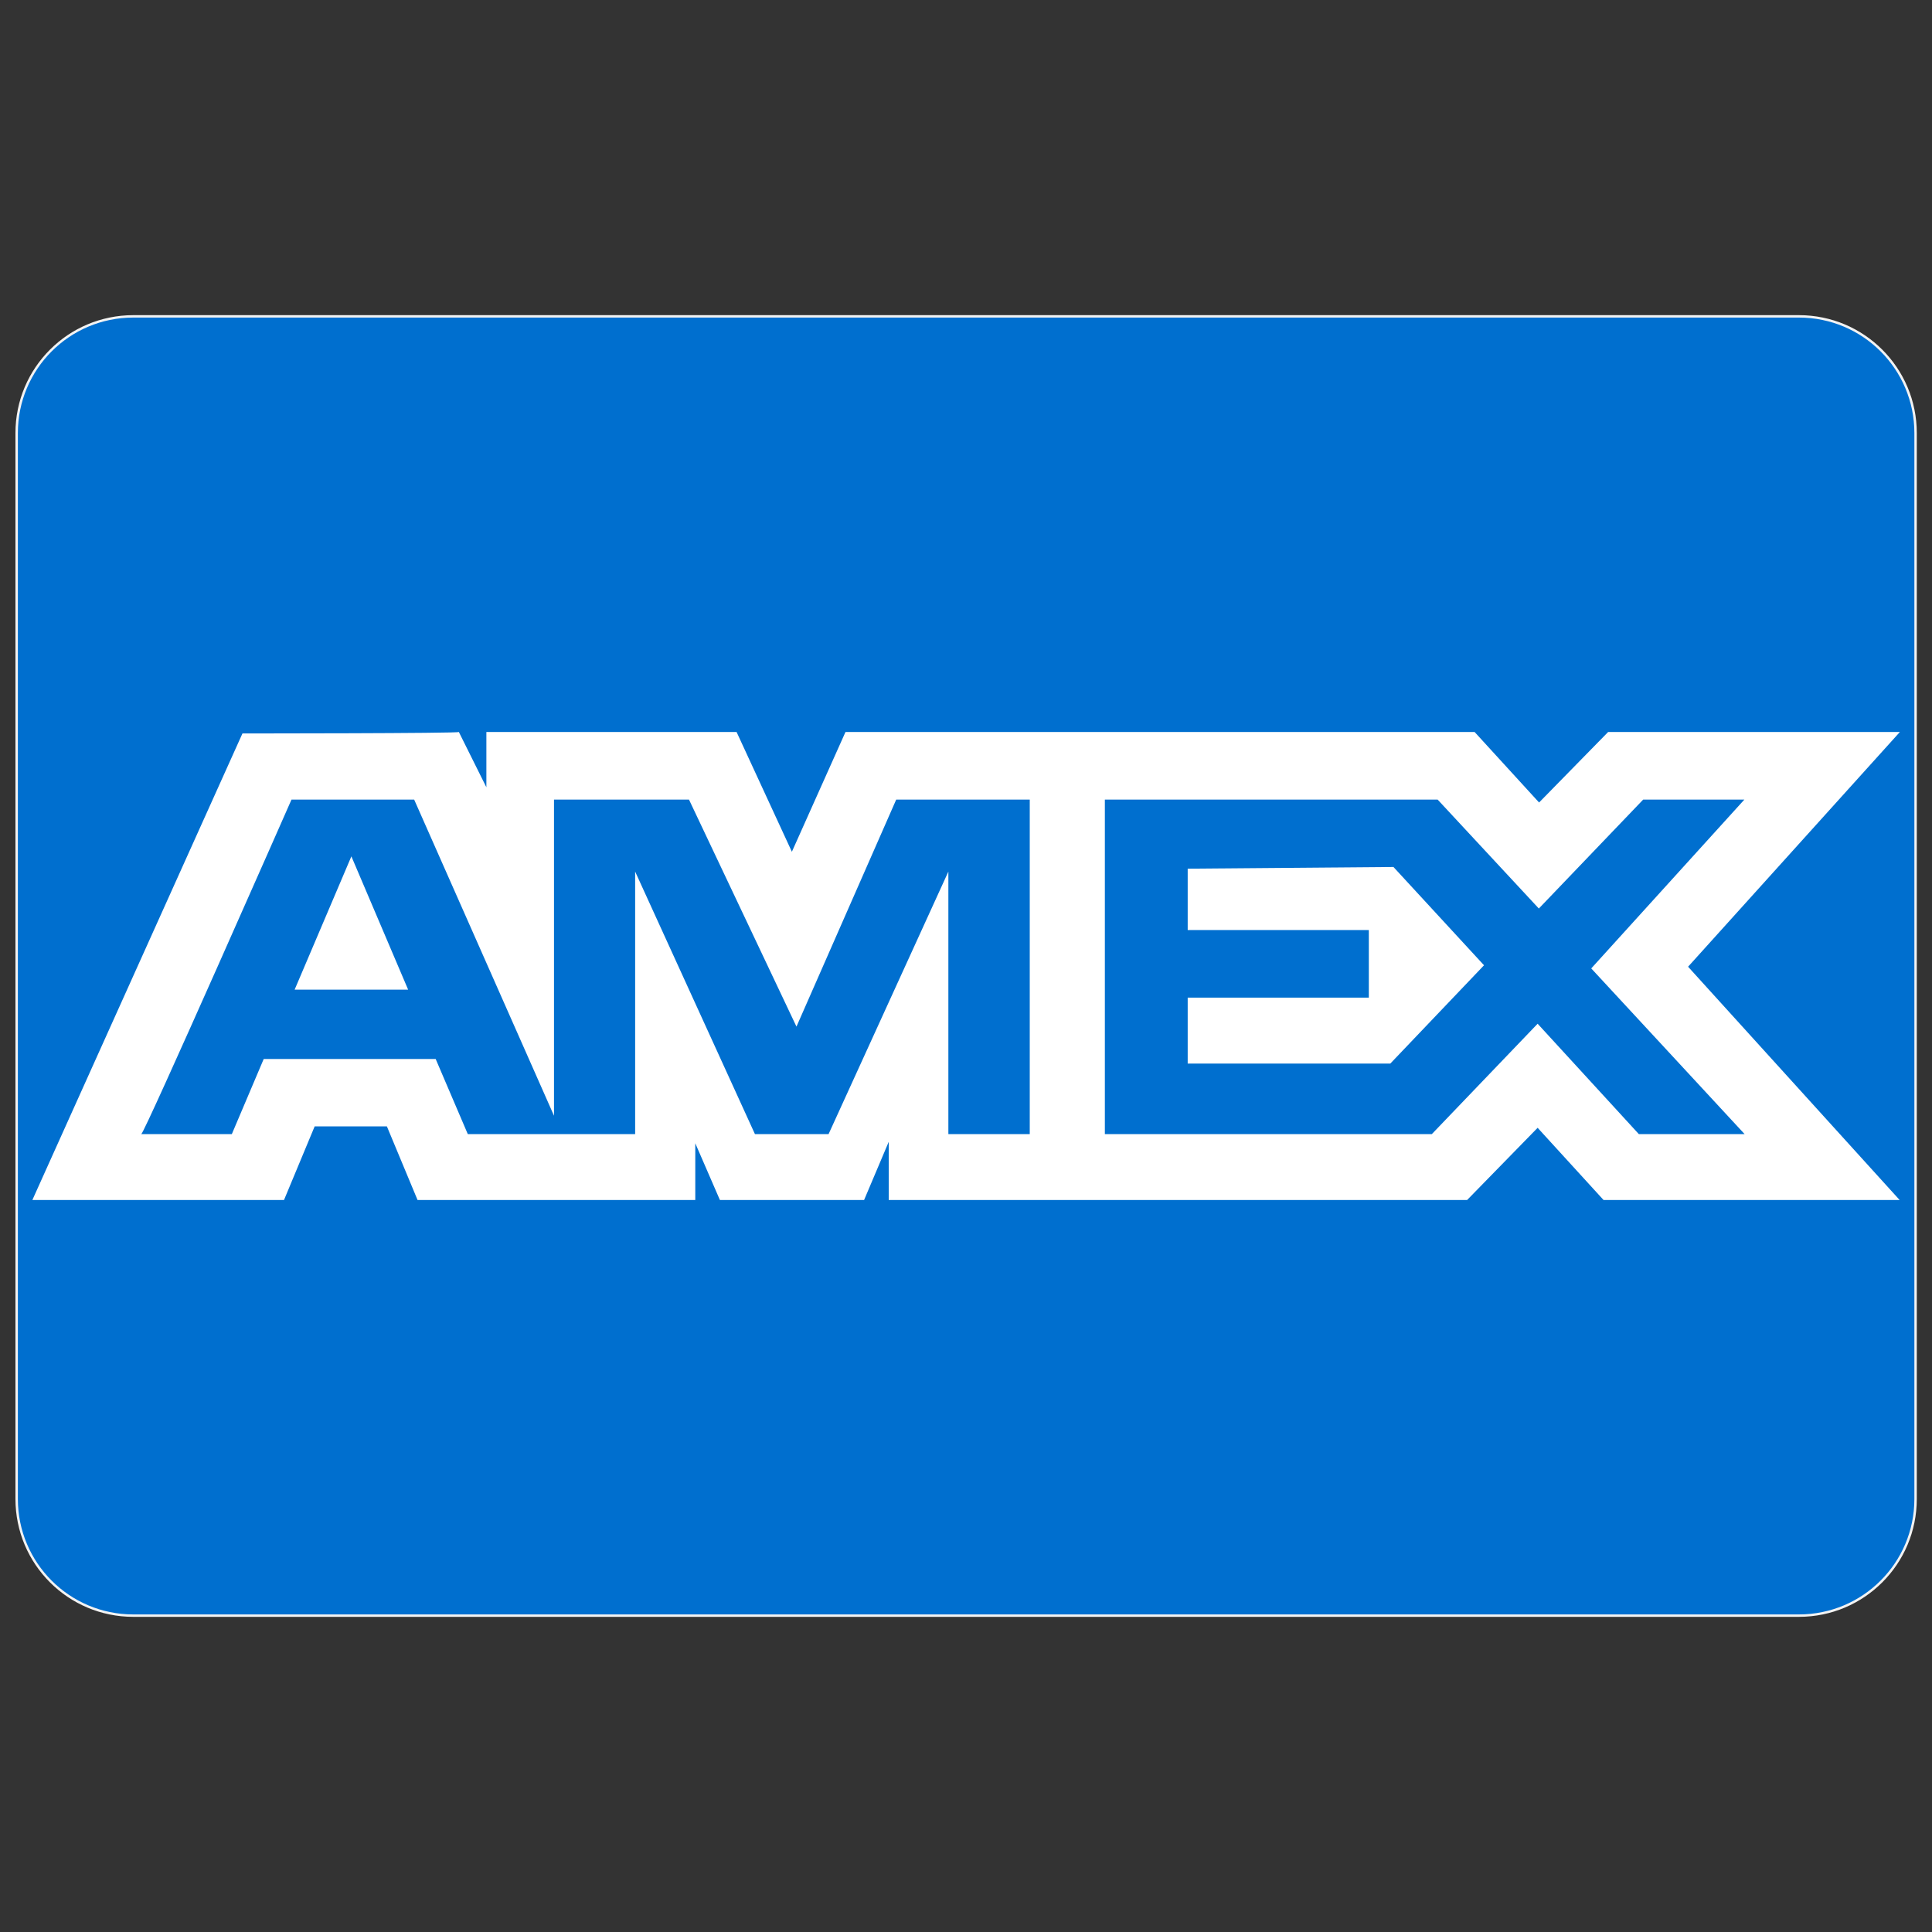 <?xml version="1.0" encoding="UTF-8"?>
<svg xmlns="http://www.w3.org/2000/svg" xmlns:xlink="http://www.w3.org/1999/xlink" version="1.1" id="Layer_1" x="0px" y="0px" viewBox="0 0 800 800" style="enable-background:new 0 0 800 800;" xml:space="preserve">
<rect x="0" y="0" width="800" height="800" fill="#333333" stroke="none"/>
<style type="text/css">
	.st0{fill:#006FCF;stroke:#F3F3F3;}
	.st1{fill:#FFFFFF;}
</style>
<path class="st0" d="M55.2,131h689.7c26.7,0,48.3,21.6,48.3,48.3v441.4c0,26.7-21.6,48.3-48.3,48.3H55.2  c-26.7,0-48.3-21.6-48.3-48.3V179.3C6.9,152.6,28.5,131,55.2,131z"></path>
<path class="st1" d="M100.4,303.7l-87,193.2h104.2l12.7-30.5h29.9l12.7,30.5h115v-23.5l10.2,23.5h59.7l10.2-24.1v24.1h239.5  l29.2-29.9l27.3,29.9h122.6L699,400.3l87.7-97.2H665.9l-28.6,29.2l-26.7-29.2H350.1l-22.2,49.6L305,303.1H201.4V326L190,303.1  C190,303.7,100.4,303.7,100.4,303.7z M120.7,331.1h50.8L229.4,462V331.1h55.9l44.5,94l41.3-94h55.3v138.5h-33.7V360.9l-49.6,108.7  h-30.5l-49.6-108.7v108.7h-69.3l-13.3-31.1h-71.2L96,469.6H58.5C59.7,469.6,120.7,331.1,120.7,331.1z M458.1,331.1h137.2l41.9,45.1  l43.2-45.1h41.9L658.9,401l63.5,68.6h-43.8l-41.9-45.7l-43.8,45.7H457.5V331.1H458.1z M145.5,354.6L122,409.8h47L145.5,354.6z   M491.8,359.7v25.4h75v28h-75v27.3h83.9l38.8-40.7L577,359L491.8,359.7L491.8,359.7z"></path>
</svg>
